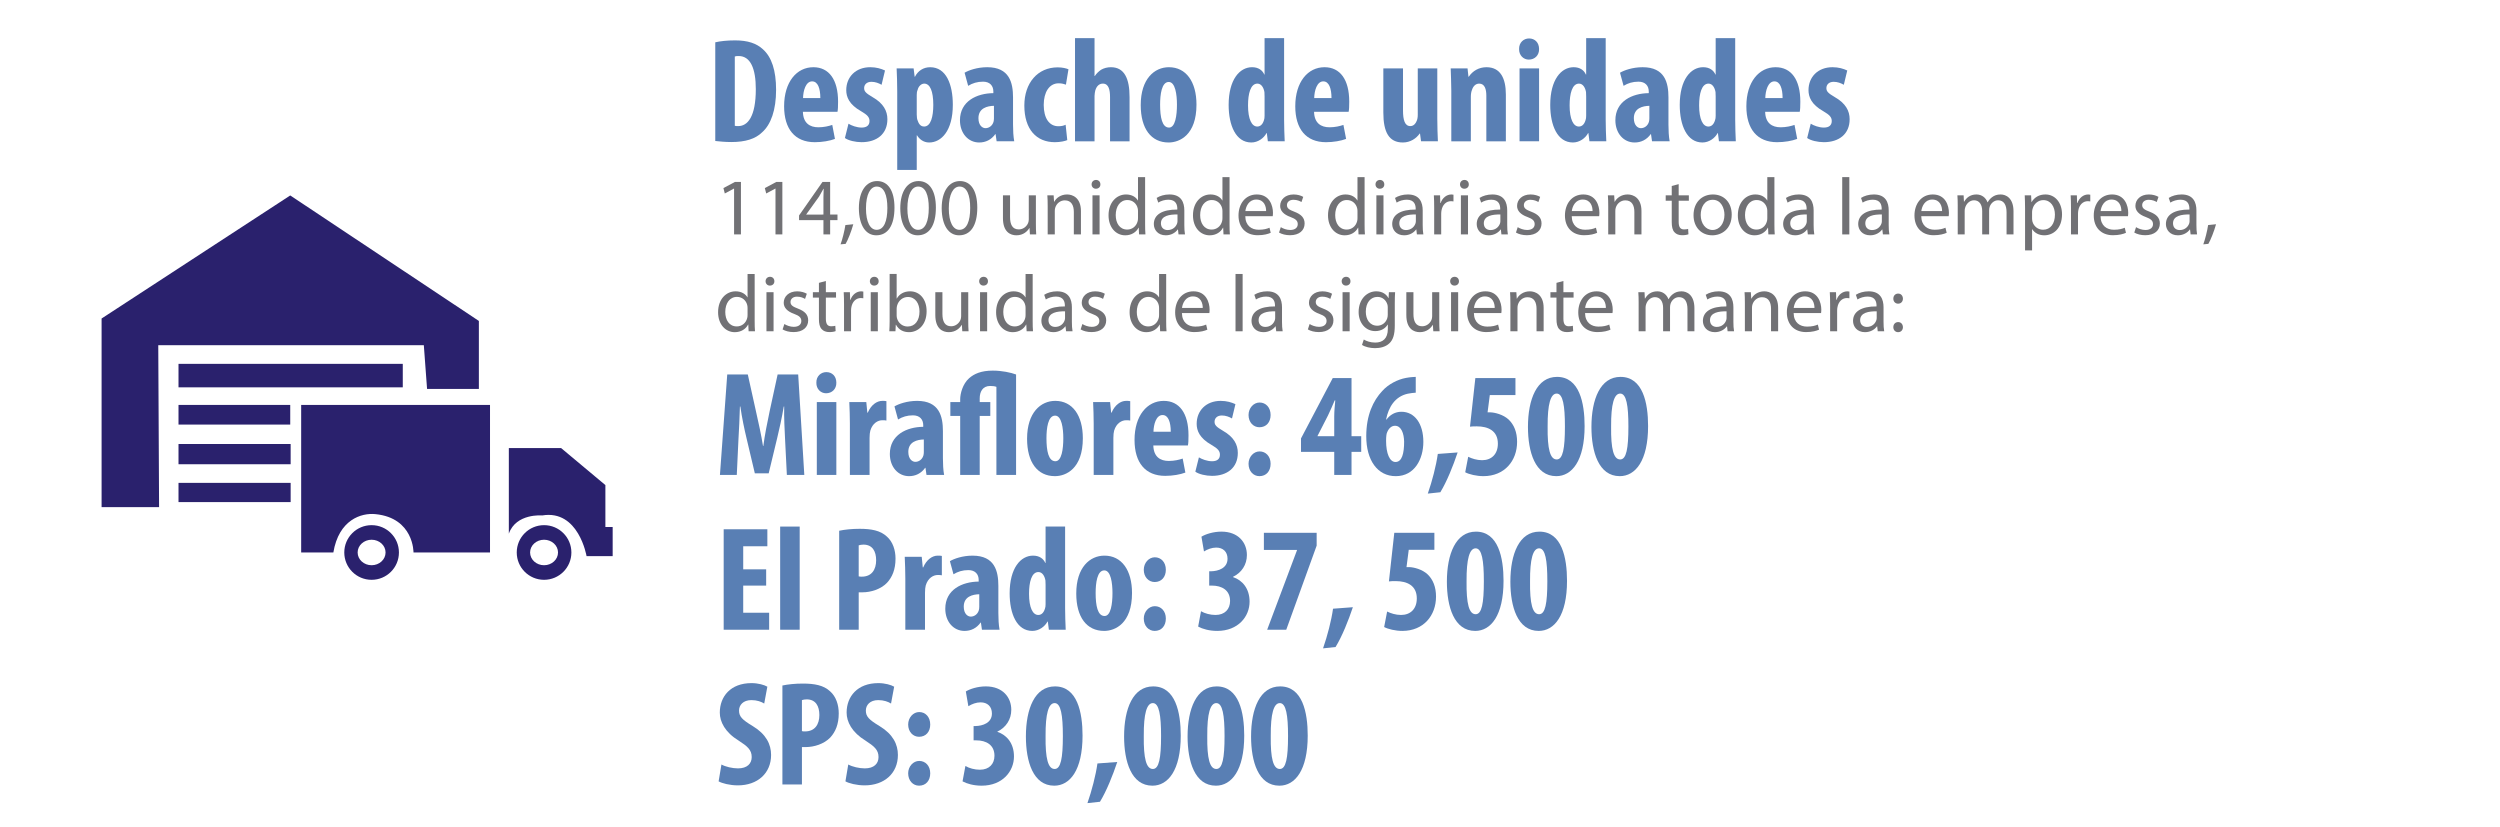 <?xml version="1.0" encoding="utf-8"?>
<!-- Generator: Adobe Illustrator 16.0.0, SVG Export Plug-In . SVG Version: 6.00 Build 0)  -->
<!DOCTYPE svg PUBLIC "-//W3C//DTD SVG 1.1//EN" "http://www.w3.org/Graphics/SVG/1.1/DTD/svg11.dtd">
<svg version="1.1" id="Capa_1" xmlns="http://www.w3.org/2000/svg" xmlns:xlink="http://www.w3.org/1999/xlink" x="0px" y="0px"
	 width="379px" height="125.333px" viewBox="11.166 7.5 379 125.333" style="enable-background:new 11.166 7.5 379 125.333;"
	 xml:space="preserve">
<g>
	<path style="fill:#2A216D;" d="M88.307,75.422h7.917l6.719,5.617v6.35h1.104v4.42h-3.958c0,0-1.196-7.088-6.72-6.168
		c0,0-3.958-0.367-5.063,2.762V75.422z"/>
	<path style="fill:#2A216D;" d="M67.501,87.113c-2.287,0-4.142,1.855-4.142,4.143c0,2.289,1.855,4.143,4.142,4.143
		c2.288,0,4.143-1.854,4.143-4.143C71.644,88.969,69.789,87.113,67.501,87.113z M67.501,93.189c-1.168,0-2.117-0.865-2.117-1.934
		c0-1.066,0.949-1.932,2.117-1.932c1.17,0,2.117,0.865,2.117,1.932C69.618,92.324,68.672,93.189,67.501,93.189z"/>
	<path style="fill:#2A216D;" d="M93.646,87.113c-2.287,0-4.142,1.855-4.142,4.143c0,2.289,1.855,4.143,4.142,4.143
		c2.287,0,4.143-1.854,4.143-4.143C97.788,88.969,95.932,87.113,93.646,87.113z M93.646,93.189c-1.169,0-2.118-0.865-2.118-1.934
		c0-1.066,0.949-1.932,2.118-1.932c1.169,0,2.116,0.865,2.116,1.932C95.762,92.324,94.815,93.189,93.646,93.189z"/>
	<path style="fill:#2A216D;" d="M56.823,91.256v-22.37h28.629v22.37H73.854c0,0,0.066-5.236-5.777-5.814
		c-2.14-0.215-5.546,0.846-6.375,5.814H56.823z"/>
	<polygon style="fill:#2A216D;" points="26.567,84.385 26.567,55.786 55.166,37.13 83.763,56.156 83.763,66.463 75.909,66.463 
		75.418,59.837 35.159,59.837 35.282,84.385 	"/>
	<rect x="38.228" y="62.66" style="fill:#2A216D;" width="33.999" height="3.56"/>
	<rect x="38.228" y="68.886" style="fill:#2A216D;" width="16.938" height="2.979"/>
	<rect x="38.228" y="74.811" style="fill:#2A216D;" width="17" height="3.068"/>
	<rect x="38.228" y="80.703" style="fill:#2A216D;" width="17" height="2.914"/>
</g>
<g>
	<path style="fill:#597FB4;" d="M130.186,74.171c-0.067-1.446-0.181-3.413-0.136-5.04h-0.067c-0.271,1.626-0.678,3.502-0.972,4.677
		l-1.311,5.446h-2.102l-1.266-5.355c-0.294-1.221-0.701-3.119-0.927-4.768h-0.068c-0.045,1.649-0.135,3.57-0.226,5.084l-0.248,5.288
		h-2.554l1.107-15.231h3.118l1.221,5.514c0.429,1.92,0.813,3.616,1.084,5.333h0.046c0.226-1.694,0.564-3.412,0.972-5.333
		l1.197-5.514h3.118l0.927,15.231h-2.644L130.186,74.171z"/>
	<path style="fill:#597FB4;" d="M137.956,65.516c0.022,0.949-0.655,1.604-1.56,1.604c-0.813,0-1.491-0.655-1.469-1.604
		c-0.022-0.994,0.7-1.604,1.514-1.604C137.301,63.911,137.956,64.521,137.956,65.516z M134.995,79.504V68.453h2.961v11.051H134.995z
		"/>
	<path style="fill:#597FB4;" d="M140.01,71.775c0-1.107-0.045-2.305-0.09-3.322h2.576l0.158,1.604h0.067
		c0.497-1.175,1.379-1.785,2.192-1.785c0.294,0,0.452,0,0.633,0.045v2.937c-0.181-0.045-0.385-0.045-0.633-0.045
		c-0.633,0-1.469,0.43-1.808,1.582c-0.068,0.249-0.113,0.633-0.113,1.107v5.604h-2.983V71.775z"/>
	<path style="fill:#597FB4;" d="M151.624,79.504l-0.158-1.085h-0.045c-0.61,0.858-1.469,1.266-2.44,1.266
		c-1.673,0-2.915-1.401-2.915-3.367c0-2.893,2.554-4.091,5.062-4.113v-0.248c0-0.859-0.52-1.492-1.56-1.492
		c-0.881,0-1.604,0.226-2.26,0.632l-0.542-1.988c0.61-0.362,1.898-0.836,3.435-0.836c3.367,0,3.91,2.35,3.91,4.587v4.113
		c0,0.881,0.045,1.785,0.181,2.531H151.624z M151.218,74.125c-0.994,0.022-2.351,0.339-2.351,1.876c0,1.107,0.61,1.514,1.063,1.514
		c0.475,0,1.017-0.293,1.22-0.949c0.046-0.158,0.068-0.339,0.068-0.52V74.125z"/>
	<path style="fill:#597FB4;" d="M156.73,79.504v-8.949h-1.492v-2.102h1.492v-0.429c0-0.813,0.361-2.305,1.355-3.187
		c0.746-0.655,1.808-1.152,3.594-1.152c1.378,0,2.734,0.294,3.524,0.587v15.231h-2.982V66.148c-0.227-0.09-0.52-0.136-0.949-0.136
		c-1.152,0-1.582,0.904-1.582,1.875v0.565h1.604v2.102h-1.604v8.949H156.73z"/>
	<path style="fill:#597FB4;" d="M175.324,73.944c0,4.61-2.554,5.74-4.227,5.74c-2.644,0-4.226-2.079-4.226-5.672
		c0-3.978,2.079-5.74,4.271-5.74C173.742,68.272,175.324,70.464,175.324,73.944z M169.81,73.944c0,1.898,0.294,3.48,1.356,3.48
		c0.949,0,1.197-1.854,1.197-3.48c0-1.514-0.248-3.435-1.242-3.435C170.036,70.51,169.81,72.431,169.81,73.944z"/>
	<path style="fill:#597FB4;" d="M176.971,71.775c0-1.107-0.045-2.305-0.09-3.322h2.576l0.158,1.604h0.067
		c0.497-1.175,1.379-1.785,2.192-1.785c0.294,0,0.452,0,0.633,0.045v2.937c-0.181-0.045-0.385-0.045-0.633-0.045
		c-0.633,0-1.469,0.43-1.808,1.582c-0.068,0.249-0.113,0.633-0.113,1.107v5.604h-2.983V71.775z"/>
	<path style="fill:#597FB4;" d="M186.009,75.029c0.045,1.718,1.039,2.351,2.35,2.351c0.837,0,1.582-0.182,2.102-0.362l0.407,2.124
		c-0.769,0.294-1.921,0.498-3.051,0.498c-3.006,0-4.655-1.989-4.655-5.446c0-3.706,1.921-5.921,4.43-5.921
		c2.372,0,3.751,1.876,3.751,5.22c0,0.791-0.022,1.221-0.091,1.537H186.009z M188.653,72.95c0-1.424-0.361-2.531-1.242-2.531
		c-0.973,0-1.356,1.423-1.379,2.531H188.653z"/>
	<path style="fill:#597FB4;" d="M192.921,76.837c0.43,0.271,1.243,0.588,1.988,0.588c0.769,0,1.198-0.339,1.198-0.994
		c0-0.565-0.316-0.927-1.288-1.492c-1.809-1.017-2.237-2.169-2.237-3.186c0-1.989,1.424-3.48,3.638-3.48
		c0.927,0,1.65,0.226,2.237,0.497l-0.52,2.169c-0.43-0.248-0.949-0.451-1.536-0.451c-0.746,0-1.107,0.451-1.107,0.949
		c0,0.497,0.248,0.768,1.288,1.378c1.627,0.927,2.237,2.079,2.237,3.345c0,2.26-1.628,3.48-3.91,3.48
		c-0.926,0-2.011-0.249-2.53-0.633L192.921,76.837z"/>
	<path style="fill:#597FB4;" d="M200.445,70.419c0-1.062,0.769-1.898,1.673-1.898c0.948,0,1.672,0.746,1.672,1.898
		c0,1.084-0.655,1.853-1.695,1.853C201.168,72.272,200.445,71.504,200.445,70.419z M200.445,77.809c0-1.039,0.769-1.875,1.673-1.875
		c0.948,0,1.672,0.745,1.672,1.875c0,1.107-0.655,1.876-1.695,1.876C201.168,79.685,200.445,78.916,200.445,77.809z"/>
	<path style="fill:#597FB4;" d="M213.436,79.504v-3.503h-5.039v-2.034l4.813-9.152h2.847v8.813h1.469v2.373h-1.469v3.503H213.436z
		 M213.436,73.628v-3.006c0-0.79,0.09-1.649,0.158-2.417h-0.091c-0.339,0.813-0.633,1.469-1.017,2.283l-1.582,3.096v0.045H213.436z"
		/>
	<path style="fill:#597FB4;" d="M225.794,67.03c-0.361,0.022-0.769,0.068-1.221,0.158c-1.943,0.429-2.915,2.056-3.276,3.909h0.067
		c0.521-0.7,1.288-1.174,2.26-1.174c1.989,0,3.322,1.785,3.322,4.565c0,2.576-1.311,5.197-4.181,5.197
		c-2.779,0-4.475-2.418-4.475-6.057c0-3.208,1.063-5.4,2.418-6.847c0.949-1.063,2.373-1.763,3.594-1.989
		c0.7-0.136,1.175-0.136,1.491-0.158V67.03z M224.031,74.464c-0.022-1.242-0.43-2.418-1.379-2.418c-0.475,0-0.926,0.316-1.197,0.995
		c-0.091,0.158-0.158,0.609-0.158,1.288c0,1.92,0.542,3.209,1.424,3.209C223.715,77.538,224.031,76.227,224.031,74.464z"/>
	<path style="fill:#597FB4;" d="M227.622,82.328c0.655-1.875,1.266-4.226,1.515-6.011l3.006-0.226
		c-0.679,2.033-1.628,4.406-2.622,6.033L227.622,82.328z"/>
	<path style="fill:#597FB4;" d="M240.908,67.391h-3.887l-0.339,2.622c0.136,0,0.294,0,0.452,0c0.633,0.022,1.921,0.316,2.757,1.107
		c0.813,0.79,1.266,1.897,1.266,3.367c0,2.869-1.898,5.197-5.107,5.197c-1.039,0-2.169-0.271-2.757-0.588l0.452-2.35
		c0.542,0.271,1.311,0.52,2.102,0.52c1.446,0,2.396-0.927,2.396-2.509c0-1.966-1.492-2.621-3.187-2.621c-0.407,0-0.746,0-1.04,0.045
		l0.813-7.367h6.079V67.391z"/>
	<path style="fill:#597FB4;" d="M251.392,72.092c0,5.265-1.921,7.593-4.294,7.593c-3.209,0-4.294-3.684-4.294-7.458
		c0-4.225,1.356-7.592,4.407-7.592C250.601,64.634,251.392,68.589,251.392,72.092z M245.787,72.159
		c-0.045,3.435,0.384,4.994,1.378,4.994c0.927,0,1.243-1.627,1.243-4.994c0-3.141-0.294-4.994-1.243-4.994
		C246.24,67.165,245.765,68.747,245.787,72.159z"/>
	<path style="fill:#597FB4;" d="M261.016,72.092c0,5.265-1.921,7.593-4.294,7.593c-3.209,0-4.294-3.684-4.294-7.458
		c0-4.225,1.356-7.592,4.407-7.592C260.225,64.634,261.016,68.589,261.016,72.092z M255.411,72.159
		c-0.045,3.435,0.384,4.994,1.378,4.994c0.927,0,1.243-1.627,1.243-4.994c0-3.141-0.294-4.994-1.243-4.994
		C255.864,67.165,255.389,68.747,255.411,72.159z"/>
	<path style="fill:#597FB4;" d="M127.316,96.276h-3.479v4.113h3.932v2.576h-6.893V87.734h6.621v2.576h-3.66v3.503h3.479V96.276z"/>
	<path style="fill:#597FB4;" d="M129.438,87.328h2.961v15.638h-2.961V87.328z"/>
	<path style="fill:#597FB4;" d="M138.384,87.961c0.836-0.181,1.966-0.294,3.096-0.294c1.763,0,3.142,0.248,4.136,1.175
		c0.904,0.791,1.311,2.057,1.311,3.345c0,1.649-0.497,2.802-1.288,3.661c-0.949,0.994-2.485,1.446-3.706,1.446
		c-0.203,0-0.406,0-0.587,0v5.672h-2.961V87.961z M141.345,94.876c0.135,0.045,0.293,0.045,0.475,0.045
		c1.491,0,2.169-1.063,2.169-2.486c0-1.333-0.542-2.372-1.921-2.372c-0.271,0-0.542,0.045-0.723,0.112V94.876z"/>
	<path style="fill:#597FB4;" d="M148.414,95.237c0-1.107-0.045-2.305-0.09-3.322h2.576l0.158,1.604h0.067
		c0.497-1.175,1.379-1.785,2.192-1.785c0.294,0,0.452,0,0.633,0.045v2.938c-0.181-0.046-0.385-0.046-0.633-0.046
		c-0.633,0-1.469,0.43-1.808,1.582c-0.068,0.249-0.113,0.633-0.113,1.107v5.604h-2.983V95.237z"/>
	<path style="fill:#597FB4;" d="M160.029,102.966l-0.158-1.085h-0.045c-0.61,0.859-1.469,1.266-2.44,1.266
		c-1.673,0-2.915-1.401-2.915-3.367c0-2.893,2.554-4.09,5.062-4.112v-0.249c0-0.858-0.52-1.491-1.56-1.491
		c-0.881,0-1.604,0.226-2.26,0.633l-0.542-1.989c0.61-0.361,1.898-0.836,3.435-0.836c3.367,0,3.91,2.351,3.91,4.588v4.112
		c0,0.882,0.045,1.785,0.181,2.531H160.029z M159.622,97.588c-0.994,0.022-2.351,0.339-2.351,1.875c0,1.107,0.61,1.515,1.063,1.515
		c0.475,0,1.017-0.294,1.22-0.949c0.046-0.158,0.068-0.339,0.068-0.521V97.588z"/>
	<path style="fill:#597FB4;" d="M172.636,87.328v12.361c0,1.062,0.046,2.26,0.091,3.276h-2.554l-0.158-1.243h-0.045
		c-0.407,0.769-1.288,1.424-2.306,1.424c-2.35,0-3.435-2.599-3.435-5.694c0-3.842,1.672-5.718,3.548-5.718
		c0.972,0,1.582,0.475,1.854,1.107h0.045v-5.514H172.636z M169.676,96.164c0-0.204,0-0.43-0.022-0.655
		c-0.113-0.679-0.475-1.288-1.063-1.288c-1.039,0-1.424,1.514-1.424,3.299c0,2.102,0.565,3.209,1.401,3.209
		c0.361,0,0.791-0.203,1.017-0.972c0.068-0.158,0.091-0.406,0.091-0.678V96.164z"/>
	<path style="fill:#597FB4;" d="M182.78,97.406c0,4.61-2.554,5.74-4.227,5.74c-2.644,0-4.226-2.079-4.226-5.672
		c0-3.978,2.079-5.74,4.271-5.74C181.198,91.734,182.78,93.927,182.78,97.406z M177.265,97.406c0,1.898,0.294,3.48,1.356,3.48
		c0.949,0,1.197-1.853,1.197-3.48c0-1.514-0.248-3.435-1.242-3.435C177.491,93.972,177.265,95.893,177.265,97.406z"/>
	<path style="fill:#597FB4;" d="M184.563,93.881c0-1.062,0.769-1.897,1.673-1.897c0.948,0,1.672,0.745,1.672,1.897
		c0,1.085-0.655,1.854-1.695,1.854C185.286,95.734,184.563,94.966,184.563,93.881z M184.563,101.271
		c0-1.039,0.769-1.875,1.673-1.875c0.948,0,1.672,0.745,1.672,1.875c0,1.107-0.655,1.876-1.695,1.876
		C185.286,103.146,184.563,102.378,184.563,101.271z"/>
	<path style="fill:#597FB4;" d="M193.238,100.164c0.588,0.339,1.401,0.564,2.192,0.564c1.424,0,2.214-0.881,2.214-2.124
		c0-1.627-1.242-2.328-2.757-2.328h-0.406v-2.169h0.294c1.084-0.022,2.485-0.475,2.485-1.898c0-1.063-0.678-1.694-1.718-1.694
		c-0.655,0-1.311,0.248-1.853,0.587l-0.385-2.237c0.61-0.384,1.809-0.769,3.028-0.769c2.576,0,3.864,1.673,3.864,3.549
		c0,1.469-0.813,2.688-2.102,3.299v0.045c1.424,0.475,2.509,1.74,2.509,3.729c0,2.236-1.718,4.429-4.904,4.429
		c-1.197,0-2.237-0.294-2.893-0.655L193.238,100.164z"/>
	<path style="fill:#597FB4;" d="M210.771,88.277v1.943l-4.609,12.745h-2.893l4.52-12.045v-0.045h-5.018v-2.599H210.771z"/>
	<path style="fill:#597FB4;" d="M211.74,105.791c0.655-1.876,1.266-4.227,1.515-6.012l3.006-0.226
		c-0.679,2.033-1.628,4.406-2.622,6.033L211.74,105.791z"/>
	<path style="fill:#597FB4;" d="M228.618,90.854h-3.887l-0.339,2.621c0.136,0,0.294,0,0.452,0c0.633,0.022,1.921,0.316,2.757,1.107
		c0.813,0.791,1.266,1.898,1.266,3.367c0,2.87-1.898,5.197-5.107,5.197c-1.039,0-2.169-0.271-2.757-0.588l0.452-2.35
		c0.542,0.271,1.311,0.52,2.102,0.52c1.446,0,2.396-0.927,2.396-2.509c0-1.966-1.492-2.621-3.187-2.621c-0.407,0-0.746,0-1.04,0.045
		l0.814-7.366h6.078V90.854z"/>
	<path style="fill:#597FB4;" d="M239.102,95.554c0,5.266-1.921,7.593-4.294,7.593c-3.209,0-4.294-3.684-4.294-7.457
		c0-4.227,1.356-7.594,4.407-7.594C238.311,88.096,239.102,92.051,239.102,95.554z M233.497,95.621
		c-0.045,3.436,0.384,4.994,1.378,4.994c0.927,0,1.243-1.627,1.243-4.994c0-3.141-0.294-4.994-1.243-4.994
		C233.949,90.627,233.475,92.209,233.497,95.621z"/>
	<path style="fill:#597FB4;" d="M248.726,95.554c0,5.266-1.921,7.593-4.294,7.593c-3.209,0-4.294-3.684-4.294-7.457
		c0-4.227,1.356-7.594,4.407-7.594C247.935,88.096,248.726,92.051,248.726,95.554z M243.121,95.621
		c-0.045,3.436,0.384,4.994,1.378,4.994c0.927,0,1.243-1.627,1.243-4.994c0-3.141-0.294-4.994-1.243-4.994
		C243.573,90.627,243.099,92.209,243.121,95.621z"/>
	<path style="fill:#597FB4;" d="M120.536,123.399c0.61,0.339,1.649,0.588,2.509,0.588c1.4,0,2.079-0.724,2.079-1.718
		c0-1.107-0.679-1.649-1.967-2.485c-2.079-1.266-2.869-2.87-2.869-4.249c0-2.44,1.627-4.475,4.813-4.475
		c0.995,0,1.944,0.271,2.396,0.543l-0.475,2.554c-0.429-0.271-1.084-0.521-1.943-0.521c-1.266,0-1.875,0.769-1.875,1.582
		c0,0.904,0.451,1.379,2.102,2.373c2.011,1.221,2.757,2.757,2.757,4.361c0,2.779-2.057,4.61-5.039,4.61
		c-1.221,0-2.419-0.316-2.916-0.61L120.536,123.399z"/>
	<path style="fill:#597FB4;" d="M129.777,111.423c0.836-0.182,1.966-0.294,3.096-0.294c1.763,0,3.142,0.248,4.136,1.175
		c0.904,0.791,1.311,2.057,1.311,3.345c0,1.649-0.497,2.802-1.288,3.661c-0.949,0.994-2.485,1.446-3.706,1.446
		c-0.203,0-0.406,0-0.587,0v5.672h-2.961V111.423z M132.738,118.338c0.135,0.045,0.293,0.045,0.475,0.045
		c1.491,0,2.169-1.063,2.169-2.486c0-1.333-0.542-2.372-1.921-2.372c-0.271,0-0.542,0.045-0.723,0.112V118.338z"/>
	<path style="fill:#597FB4;" d="M139.762,123.399c0.61,0.339,1.649,0.588,2.509,0.588c1.4,0,2.079-0.724,2.079-1.718
		c0-1.107-0.679-1.649-1.967-2.485c-2.079-1.266-2.87-2.87-2.87-4.249c0-2.44,1.628-4.475,4.813-4.475
		c0.995,0,1.944,0.271,2.396,0.543l-0.475,2.554c-0.429-0.271-1.084-0.521-1.943-0.521c-1.266,0-1.875,0.769-1.875,1.582
		c0,0.904,0.451,1.379,2.102,2.373c2.011,1.221,2.757,2.757,2.757,4.361c0,2.779-2.057,4.61-5.039,4.61
		c-1.221,0-2.419-0.316-2.916-0.61L139.762,123.399z"/>
	<path style="fill:#597FB4;" d="M148.844,117.343c0-1.062,0.769-1.897,1.673-1.897c0.948,0,1.672,0.745,1.672,1.897
		c0,1.085-0.655,1.854-1.695,1.854C149.568,119.196,148.844,118.428,148.844,117.343z M148.844,124.732
		c0-1.039,0.769-1.875,1.673-1.875c0.948,0,1.672,0.745,1.672,1.875c0,1.107-0.655,1.876-1.695,1.876
		C149.568,126.608,148.844,125.84,148.844,124.732z"/>
	<path style="fill:#597FB4;" d="M157.52,123.626c0.588,0.339,1.401,0.564,2.192,0.564c1.424,0,2.214-0.881,2.214-2.124
		c0-1.627-1.242-2.328-2.757-2.328h-0.406v-2.169h0.294c1.084-0.022,2.485-0.475,2.485-1.898c0-1.063-0.678-1.694-1.718-1.694
		c-0.655,0-1.311,0.248-1.853,0.587l-0.385-2.237c0.61-0.384,1.809-0.769,3.028-0.769c2.576,0,3.864,1.673,3.864,3.549
		c0,1.469-0.813,2.688-2.102,3.299v0.045c1.424,0.475,2.509,1.74,2.509,3.729c0,2.236-1.718,4.429-4.904,4.429
		c-1.197,0-2.237-0.294-2.893-0.655L157.52,123.626z"/>
	<path style="fill:#597FB4;" d="M175.28,119.016c0,5.266-1.921,7.593-4.294,7.593c-3.209,0-4.294-3.684-4.294-7.457
		c0-4.227,1.356-7.594,4.407-7.594C174.489,111.558,175.28,115.513,175.28,119.016z M169.675,119.083
		c-0.045,3.436,0.384,4.994,1.378,4.994c0.927,0,1.243-1.627,1.243-4.994c0-3.141-0.294-4.994-1.243-4.994
		C170.127,114.089,169.653,115.671,169.675,119.083z"/>
	<path style="fill:#597FB4;" d="M176.022,129.253c0.655-1.876,1.266-4.227,1.515-6.012l3.006-0.226
		c-0.679,2.033-1.628,4.406-2.622,6.033L176.022,129.253z"/>
	<path style="fill:#597FB4;" d="M190.167,119.016c0,5.266-1.921,7.593-4.294,7.593c-3.209,0-4.294-3.684-4.294-7.457
		c0-4.227,1.356-7.594,4.407-7.594C189.376,111.558,190.167,115.513,190.167,119.016z M184.563,119.083
		c-0.045,3.436,0.384,4.994,1.378,4.994c0.927,0,1.243-1.627,1.243-4.994c0-3.141-0.294-4.994-1.243-4.994
		C185.015,114.089,184.54,115.671,184.563,119.083z"/>
	<path style="fill:#597FB4;" d="M199.791,119.016c0,5.266-1.921,7.593-4.294,7.593c-3.209,0-4.294-3.684-4.294-7.457
		c0-4.227,1.356-7.594,4.407-7.594C199,111.558,199.791,115.513,199.791,119.016z M194.187,119.083
		c-0.045,3.436,0.384,4.994,1.378,4.994c0.927,0,1.243-1.627,1.243-4.994c0-3.141-0.294-4.994-1.243-4.994
		C194.639,114.089,194.164,115.671,194.187,119.083z"/>
	<path style="fill:#597FB4;" d="M209.416,119.016c0,5.266-1.921,7.593-4.294,7.593c-3.209,0-4.294-3.684-4.294-7.457
		c0-4.227,1.356-7.594,4.407-7.594C208.625,111.558,209.416,115.513,209.416,119.016z M203.812,119.083
		c-0.045,3.436,0.384,4.994,1.378,4.994c0.927,0,1.243-1.627,1.243-4.994c0-3.141-0.294-4.994-1.243-4.994
		C204.264,114.089,203.789,115.671,203.812,119.083z"/>
</g>
<g>
	<path style="fill:#597FB4;" d="M119.6,13.915c0.746-0.181,1.831-0.293,3.006-0.293c1.921,0,3.254,0.452,4.226,1.355
		c1.311,1.175,1.989,3.187,1.989,6.147c0,3.073-0.791,5.265-2.124,6.44c-1.017,0.995-2.531,1.469-4.655,1.469
		c-0.927,0-1.853-0.09-2.441-0.158V13.915z M122.56,26.57c0.136,0.045,0.362,0.045,0.52,0.045c1.423,0,2.667-1.401,2.667-5.604
		c0-3.119-0.813-5.017-2.599-5.017c-0.203,0-0.407,0-0.587,0.068V26.57z"/>
	<path style="fill:#597FB4;" d="M132.885,24.446c0.045,1.718,1.04,2.351,2.35,2.351c0.836,0,1.582-0.181,2.102-0.362l0.407,2.125
		c-0.769,0.293-1.921,0.497-3.051,0.497c-3.005,0-4.655-1.989-4.655-5.446c0-3.706,1.921-5.921,4.429-5.921
		c2.373,0,3.751,1.876,3.751,5.22c0,0.791-0.022,1.22-0.09,1.537H132.885z M135.529,22.367c0-1.423-0.361-2.531-1.243-2.531
		c-0.972,0-1.356,1.424-1.378,2.531H135.529z"/>
	<path style="fill:#597FB4;" d="M139.797,26.254c0.429,0.271,1.243,0.587,1.989,0.587c0.768,0,1.197-0.339,1.197-0.994
		c0-0.565-0.316-0.927-1.288-1.492c-1.808-1.017-2.237-2.169-2.237-3.186c0-1.989,1.423-3.48,3.638-3.48
		c0.926,0,1.649,0.226,2.237,0.497l-0.52,2.169c-0.429-0.249-0.949-0.452-1.537-0.452c-0.746,0-1.107,0.452-1.107,0.949
		c0,0.497,0.249,0.768,1.288,1.378c1.627,0.926,2.237,2.079,2.237,3.344c0,2.26-1.627,3.48-3.909,3.48
		c-0.927,0-2.011-0.249-2.531-0.633L139.797,26.254z"/>
	<path style="fill:#597FB4;" d="M147.185,21.373c0-1.333-0.045-2.463-0.09-3.503h2.576l0.158,1.266h0.045
		c0.452-0.904,1.288-1.446,2.305-1.446c2.44,0,3.435,2.622,3.435,5.695c0,3.932-1.74,5.717-3.593,5.717
		c-0.904,0-1.514-0.565-1.831-1.084h-0.045v5.243h-2.96V21.373z M150.145,24.875c0,0.384,0.045,0.723,0.158,0.949
		c0.226,0.678,0.61,0.859,0.949,0.859c1.04,0,1.401-1.537,1.401-3.277c0-2.102-0.497-3.231-1.378-3.231
		c-0.452,0-0.881,0.429-0.995,0.949c-0.113,0.226-0.136,0.52-0.136,0.791V24.875z"/>
	<path style="fill:#597FB4;" d="M162.255,28.92l-0.158-1.085h-0.045c-0.61,0.859-1.469,1.266-2.44,1.266
		c-1.672,0-2.916-1.401-2.916-3.367c0-2.893,2.554-4.09,5.062-4.113v-0.249c0-0.859-0.52-1.491-1.559-1.491
		c-0.881,0-1.604,0.226-2.26,0.632l-0.542-1.988c0.61-0.362,1.898-0.836,3.435-0.836c3.367,0,3.909,2.35,3.909,4.587v4.113
		c0,0.881,0.045,1.786,0.181,2.531H162.255z M161.848,23.542c-0.994,0.022-2.35,0.339-2.35,1.875c0,1.107,0.61,1.514,1.062,1.514
		c0.475,0,1.017-0.293,1.221-0.949c0.045-0.158,0.067-0.339,0.067-0.52V23.542z"/>
	<path style="fill:#597FB4;" d="M172.964,28.74c-0.294,0.135-1.04,0.316-1.875,0.316c-2.802,0-4.633-1.943-4.633-5.56
		c0-3.412,2.011-5.785,5.062-5.785c0.701,0,1.333,0.158,1.627,0.294l-0.384,2.328c-0.249-0.09-0.61-0.203-1.107-0.203
		c-1.424,0-2.26,1.355-2.26,3.276c0,2.011,0.836,3.232,2.214,3.232c0.43,0,0.791-0.068,1.107-0.226L172.964,28.74z"/>
	<path style="fill:#597FB4;" d="M174.137,13.282h2.96v5.74h0.045c0.249-0.384,0.588-0.701,0.949-0.949
		c0.43-0.249,0.949-0.384,1.492-0.384c2.034,0,2.825,1.718,2.825,4.52v6.712h-2.96v-6.712c0-1.084-0.204-2.034-1.084-2.034
		c-0.498,0-0.927,0.294-1.153,1.04c-0.045,0.181-0.113,0.587-0.113,0.836v6.87h-2.96V13.282z"/>
	<path style="fill:#597FB4;" d="M192.552,23.361c0,4.61-2.553,5.74-4.226,5.74c-2.644,0-4.226-2.079-4.226-5.672
		c0-3.978,2.079-5.74,4.271-5.74C190.97,17.689,192.552,19.881,192.552,23.361z M187.038,23.361c0,1.898,0.293,3.48,1.356,3.48
		c0.949,0,1.198-1.853,1.198-3.48c0-1.514-0.249-3.435-1.243-3.435C187.264,19.926,187.038,21.847,187.038,23.361z"/>
	<path style="fill:#597FB4;" d="M205.836,13.282v12.361c0,1.062,0.045,2.26,0.09,3.277h-2.553l-0.158-1.243h-0.046
		c-0.406,0.768-1.287,1.423-2.305,1.423c-2.35,0-3.435-2.599-3.435-5.695c0-3.841,1.672-5.717,3.548-5.717
		c0.972,0,1.583,0.475,1.853,1.107h0.045v-5.514H205.836z M202.875,22.118c0-0.203,0-0.429-0.022-0.655
		c-0.112-0.678-0.475-1.288-1.062-1.288c-1.04,0-1.424,1.514-1.424,3.299c0,2.102,0.565,3.209,1.401,3.209
		c0.361,0,0.791-0.203,1.017-0.972c0.067-0.158,0.09-0.407,0.09-0.678V22.118z"/>
	<path style="fill:#597FB4;" d="M210.376,24.446c0.045,1.718,1.039,2.351,2.35,2.351c0.837,0,1.582-0.181,2.102-0.362l0.407,2.125
		c-0.769,0.293-1.921,0.497-3.051,0.497c-3.006,0-4.655-1.989-4.655-5.446c0-3.706,1.921-5.921,4.43-5.921
		c2.372,0,3.751,1.876,3.751,5.22c0,0.791-0.022,1.22-0.091,1.537H210.376z M213.02,22.367c0-1.423-0.361-2.531-1.242-2.531
		c-0.973,0-1.356,1.424-1.379,2.531H213.02z"/>
	<path style="fill:#597FB4;" d="M229.061,25.553c0,1.175,0.045,2.328,0.09,3.367h-2.554l-0.158-1.175h-0.045
		c-0.52,0.746-1.424,1.356-2.554,1.356c-2.102,0-2.96-1.559-2.96-4.542V17.87h2.982v6.373c0,1.446,0.271,2.373,1.107,2.373
		c0.497,0,0.813-0.384,0.949-0.746c0.113-0.226,0.181-0.565,0.181-0.949V17.87h2.961V25.553z"/>
	<path style="fill:#597FB4;" d="M231.182,21.192c0-1.22-0.067-2.283-0.09-3.322h2.554l0.136,1.266h0.045
		c0.588-0.881,1.536-1.446,2.689-1.446c2.102,0,2.938,1.672,2.938,4.136v7.096h-2.96v-6.915c0-0.949-0.227-1.831-1.085-1.831
		c-0.497,0-0.904,0.339-1.107,0.995c-0.091,0.226-0.158,0.587-0.158,1.017v6.734h-2.961V21.192z"/>
	<path style="fill:#597FB4;" d="M244.49,14.932c0.022,0.949-0.655,1.604-1.56,1.604c-0.813,0-1.491-0.655-1.469-1.604
		c-0.022-0.994,0.7-1.604,1.514-1.604C243.834,13.328,244.49,13.938,244.49,14.932z M241.529,28.92V17.87h2.961V28.92H241.529z"/>
	<path style="fill:#597FB4;" d="M254.589,13.282v12.361c0,1.062,0.046,2.26,0.091,3.277h-2.554l-0.158-1.243h-0.045
		c-0.407,0.768-1.288,1.423-2.306,1.423c-2.35,0-3.435-2.599-3.435-5.695c0-3.841,1.672-5.717,3.548-5.717
		c0.972,0,1.582,0.475,1.854,1.107h0.045v-5.514H254.589z M251.629,22.118c0-0.203,0-0.429-0.022-0.655
		c-0.113-0.678-0.475-1.288-1.063-1.288c-1.039,0-1.424,1.514-1.424,3.299c0,2.102,0.565,3.209,1.401,3.209
		c0.361,0,0.791-0.203,1.017-0.972c0.068-0.158,0.091-0.407,0.091-0.678V22.118z"/>
	<path style="fill:#597FB4;" d="M261.615,28.92l-0.158-1.085h-0.045c-0.61,0.859-1.469,1.266-2.44,1.266
		c-1.673,0-2.915-1.401-2.915-3.367c0-2.893,2.554-4.09,5.062-4.113v-0.249c0-0.859-0.52-1.491-1.56-1.491
		c-0.881,0-1.604,0.226-2.26,0.632l-0.542-1.988c0.61-0.362,1.898-0.836,3.435-0.836c3.367,0,3.91,2.35,3.91,4.587v4.113
		c0,0.881,0.045,1.786,0.181,2.531H261.615z M261.208,23.542c-0.994,0.022-2.351,0.339-2.351,1.875c0,1.107,0.61,1.514,1.063,1.514
		c0.475,0,1.017-0.293,1.22-0.949c0.046-0.158,0.068-0.339,0.068-0.52V23.542z"/>
	<path style="fill:#597FB4;" d="M274.222,13.282v12.361c0,1.062,0.046,2.26,0.091,3.277h-2.554l-0.158-1.243h-0.045
		c-0.407,0.768-1.288,1.423-2.306,1.423c-2.35,0-3.435-2.599-3.435-5.695c0-3.841,1.672-5.717,3.548-5.717
		c0.972,0,1.582,0.475,1.854,1.107h0.045v-5.514H274.222z M271.262,22.118c0-0.203,0-0.429-0.022-0.655
		c-0.113-0.678-0.475-1.288-1.063-1.288c-1.039,0-1.424,1.514-1.424,3.299c0,2.102,0.565,3.209,1.401,3.209
		c0.361,0,0.791-0.203,1.017-0.972c0.068-0.158,0.091-0.407,0.091-0.678V22.118z"/>
	<path style="fill:#597FB4;" d="M278.762,24.446c0.045,1.718,1.039,2.351,2.35,2.351c0.837,0,1.582-0.181,2.103-0.362l0.406,2.125
		c-0.769,0.293-1.921,0.497-3.051,0.497c-3.006,0-4.655-1.989-4.655-5.446c0-3.706,1.921-5.921,4.43-5.921
		c2.372,0,3.751,1.876,3.751,5.22c0,0.791-0.022,1.22-0.091,1.537H278.762z M281.406,22.367c0-1.423-0.361-2.531-1.242-2.531
		c-0.973,0-1.356,1.424-1.379,2.531H281.406z"/>
	<path style="fill:#597FB4;" d="M285.674,26.254c0.43,0.271,1.243,0.587,1.988,0.587c0.769,0,1.198-0.339,1.198-0.994
		c0-0.565-0.316-0.927-1.288-1.492c-1.809-1.017-2.237-2.169-2.237-3.186c0-1.989,1.424-3.48,3.638-3.48
		c0.927,0,1.65,0.226,2.237,0.497l-0.52,2.169c-0.43-0.249-0.949-0.452-1.536-0.452c-0.746,0-1.107,0.452-1.107,0.949
		c0,0.497,0.248,0.768,1.288,1.378c1.627,0.926,2.237,2.079,2.237,3.344c0,2.26-1.628,3.48-3.91,3.48
		c-0.926,0-2.011-0.249-2.53-0.633L285.674,26.254z"/>
</g>
<g>
	<g>
		<path style="fill:#717175;" d="M122.452,36.087h-0.024l-1.383,0.746l-0.208-0.82l1.738-0.93h0.918v7.955h-1.041V36.087z"/>
		<path style="fill:#717175;" d="M128.73,36.087h-0.024l-1.383,0.746l-0.208-0.82l1.738-0.93h0.918v7.955h-1.041V36.087z"/>
		<path style="fill:#717175;" d="M135.999,43.038v-2.166h-3.695v-0.71l3.549-5.079h1.163v4.944h1.113v0.844h-1.113v2.166H135.999z
			 M135.999,40.028v-2.656c0-0.416,0.013-0.832,0.037-1.248h-0.037c-0.244,0.465-0.44,0.808-0.66,1.175l-1.946,2.705v0.024H135.999z
			"/>
		<path style="fill:#717175;" d="M138.594,44.543c0.269-0.722,0.6-2.032,0.733-2.925l1.199-0.123
			c-0.281,1.04-0.819,2.398-1.162,2.974L138.594,44.543z"/>
		<path style="fill:#717175;" d="M146.768,38.975c0,2.705-1.003,4.198-2.766,4.198c-1.554,0-2.606-1.457-2.631-4.087
			c0-2.668,1.15-4.136,2.766-4.136C145.814,34.949,146.768,36.442,146.768,38.975z M142.448,39.098c0,2.068,0.636,3.243,1.615,3.243
			c1.102,0,1.628-1.285,1.628-3.316c0-1.958-0.502-3.243-1.615-3.243C143.134,35.781,142.448,36.932,142.448,39.098z"/>
		<path style="fill:#717175;" d="M153.045,38.975c0,2.705-1.003,4.198-2.766,4.198c-1.554,0-2.606-1.457-2.631-4.087
			c0-2.668,1.15-4.136,2.766-4.136C152.091,34.949,153.045,36.442,153.045,38.975z M148.726,39.098c0,2.068,0.636,3.243,1.615,3.243
			c1.102,0,1.628-1.285,1.628-3.316c0-1.958-0.502-3.243-1.615-3.243C149.411,35.781,148.726,36.932,148.726,39.098z"/>
		<path style="fill:#717175;" d="M159.323,38.975c0,2.705-1.003,4.198-2.766,4.198c-1.554,0-2.606-1.457-2.631-4.087
			c0-2.668,1.15-4.136,2.766-4.136C158.369,34.949,159.323,36.442,159.323,38.975z M155.004,39.098c0,2.068,0.637,3.243,1.615,3.243
			c1.102,0,1.628-1.285,1.628-3.316c0-1.958-0.502-3.243-1.615-3.243C155.69,35.781,155.004,36.932,155.004,39.098z"/>
		<path style="fill:#717175;" d="M168.207,41.423c0,0.612,0.012,1.15,0.049,1.615h-0.954l-0.062-0.967h-0.024
			c-0.281,0.477-0.905,1.102-1.958,1.102c-0.93,0-2.044-0.514-2.044-2.595v-3.463h1.077v3.28c0,1.125,0.343,1.884,1.321,1.884
			c0.723,0,1.224-0.501,1.42-0.979c0.062-0.159,0.098-0.355,0.098-0.551v-3.634h1.077V41.423z"/>
		<path style="fill:#717175;" d="M169.994,38.718c0-0.612-0.013-1.114-0.049-1.603h0.954l0.062,0.979h0.024
			c0.294-0.563,0.979-1.114,1.958-1.114c0.819,0,2.093,0.49,2.093,2.521v3.537h-1.077v-3.414c0-0.955-0.355-1.75-1.371-1.75
			c-0.709,0-1.26,0.501-1.443,1.101c-0.049,0.135-0.073,0.318-0.073,0.502v3.561h-1.077V38.718z"/>
		<path style="fill:#717175;" d="M177.986,35.451c0.012,0.367-0.257,0.661-0.686,0.661c-0.379,0-0.648-0.294-0.648-0.661
			c0-0.379,0.281-0.673,0.673-0.673C177.729,34.778,177.986,35.071,177.986,35.451z M176.786,43.038v-5.923h1.077v5.923H176.786z"/>
		<path style="fill:#717175;" d="M184.765,34.35v7.159c0,0.526,0.012,1.126,0.049,1.53h-0.967l-0.049-1.028h-0.024
			c-0.331,0.661-1.053,1.163-2.02,1.163c-1.432,0-2.533-1.211-2.533-3.011c-0.012-1.97,1.212-3.182,2.655-3.182
			c0.906,0,1.518,0.428,1.787,0.906h0.024V34.35H184.765z M183.688,39.526c0-0.135-0.012-0.318-0.049-0.453
			c-0.159-0.686-0.746-1.249-1.555-1.249c-1.113,0-1.774,0.979-1.774,2.289c0,1.199,0.588,2.19,1.75,2.19
			c0.723,0,1.383-0.477,1.579-1.285c0.037-0.147,0.049-0.294,0.049-0.465V39.526z"/>
		<path style="fill:#717175;" d="M189.831,43.038l-0.086-0.747h-0.036c-0.33,0.465-0.967,0.881-1.812,0.881
			c-1.199,0-1.811-0.845-1.811-1.701c0-1.432,1.272-2.215,3.561-2.203v-0.123c0-0.489-0.135-1.371-1.346-1.371
			c-0.551,0-1.126,0.171-1.542,0.44l-0.245-0.709c0.489-0.318,1.199-0.526,1.946-0.526c1.811,0,2.251,1.236,2.251,2.423v2.215
			c0,0.514,0.024,1.016,0.099,1.419H189.831z M189.672,40.016c-1.175-0.025-2.509,0.183-2.509,1.333
			c0,0.698,0.466,1.028,1.016,1.028c0.771,0,1.261-0.49,1.433-0.991c0.036-0.11,0.061-0.233,0.061-0.343V40.016z"/>
		<path style="fill:#717175;" d="M197.566,34.35v7.159c0,0.526,0.012,1.126,0.049,1.53h-0.967l-0.049-1.028h-0.024
			c-0.331,0.661-1.053,1.163-2.02,1.163c-1.432,0-2.533-1.211-2.533-3.011c-0.012-1.97,1.212-3.182,2.655-3.182
			c0.906,0,1.518,0.428,1.787,0.906h0.024V34.35H197.566z M196.489,39.526c0-0.135-0.012-0.318-0.049-0.453
			c-0.159-0.686-0.746-1.249-1.555-1.249c-1.113,0-1.774,0.979-1.774,2.289c0,1.199,0.588,2.19,1.75,2.19
			c0.723,0,1.383-0.477,1.579-1.285c0.037-0.147,0.049-0.294,0.049-0.465V39.526z"/>
		<path style="fill:#717175;" d="M199.951,40.272c0.024,1.456,0.954,2.056,2.031,2.056c0.771,0,1.236-0.134,1.64-0.306l0.184,0.771
			c-0.379,0.171-1.027,0.367-1.97,0.367c-1.824,0-2.913-1.199-2.913-2.986c0-1.787,1.053-3.194,2.778-3.194
			c1.934,0,2.447,1.701,2.447,2.79c0,0.22-0.024,0.392-0.037,0.502H199.951z M203.109,39.501c0.012-0.686-0.281-1.75-1.493-1.75
			c-1.089,0-1.566,1.003-1.652,1.75H203.109z"/>
		<path style="fill:#717175;" d="M205.335,41.937c0.318,0.208,0.882,0.429,1.42,0.429c0.783,0,1.15-0.392,1.15-0.881
			c0-0.514-0.306-0.795-1.102-1.089c-1.064-0.379-1.566-0.967-1.566-1.677c0-0.955,0.771-1.738,2.044-1.738
			c0.6,0,1.126,0.171,1.456,0.367l-0.27,0.783c-0.232-0.147-0.66-0.343-1.211-0.343c-0.637,0-0.991,0.367-0.991,0.808
			c0,0.49,0.354,0.71,1.126,1.003c1.027,0.392,1.554,0.906,1.554,1.787c0,1.04-0.808,1.774-2.215,1.774
			c-0.648,0-1.248-0.159-1.664-0.404L205.335,41.937z"/>
		<path style="fill:#717175;" d="M218.038,34.35v7.159c0,0.526,0.012,1.126,0.049,1.53h-0.967l-0.049-1.028h-0.024
			c-0.331,0.661-1.053,1.163-2.02,1.163c-1.432,0-2.533-1.211-2.533-3.011c-0.012-1.97,1.212-3.182,2.655-3.182
			c0.906,0,1.518,0.428,1.787,0.906h0.024V34.35H218.038z M216.961,39.526c0-0.135-0.012-0.318-0.049-0.453
			c-0.159-0.686-0.746-1.249-1.555-1.249c-1.113,0-1.774,0.979-1.774,2.289c0,1.199,0.588,2.19,1.75,2.19
			c0.723,0,1.383-0.477,1.579-1.285c0.037-0.147,0.049-0.294,0.049-0.465V39.526z"/>
		<path style="fill:#717175;" d="M221.025,35.451c0.012,0.367-0.257,0.661-0.686,0.661c-0.379,0-0.648-0.294-0.648-0.661
			c0-0.379,0.281-0.673,0.673-0.673C220.768,34.778,221.025,35.071,221.025,35.451z M219.825,43.038v-5.923h1.077v5.923H219.825z"/>
		<path style="fill:#717175;" d="M225.968,43.038l-0.086-0.747h-0.036c-0.33,0.465-0.967,0.881-1.812,0.881
			c-1.199,0-1.811-0.845-1.811-1.701c0-1.432,1.272-2.215,3.561-2.203v-0.123c0-0.489-0.135-1.371-1.346-1.371
			c-0.551,0-1.126,0.171-1.542,0.44l-0.245-0.709c0.489-0.318,1.199-0.526,1.946-0.526c1.811,0,2.251,1.236,2.251,2.423v2.215
			c0,0.514,0.024,1.016,0.099,1.419H225.968z M225.809,40.016c-1.175-0.025-2.509,0.183-2.509,1.333
			c0,0.698,0.466,1.028,1.016,1.028c0.771,0,1.261-0.49,1.433-0.991c0.036-0.11,0.061-0.233,0.061-0.343V40.016z"/>
		<path style="fill:#717175;" d="M228.587,38.963c0-0.697-0.013-1.297-0.049-1.848h0.942l0.036,1.163h0.049
			c0.27-0.795,0.918-1.297,1.64-1.297c0.123,0,0.209,0.012,0.307,0.037v1.016c-0.11-0.024-0.221-0.037-0.367-0.037
			c-0.759,0-1.297,0.575-1.444,1.383c-0.024,0.147-0.049,0.318-0.049,0.502v3.157h-1.064V38.963z"/>
		<path style="fill:#717175;" d="M233.837,35.451c0.012,0.367-0.257,0.661-0.686,0.661c-0.379,0-0.648-0.294-0.648-0.661
			c0-0.379,0.281-0.673,0.673-0.673C233.58,34.778,233.837,35.071,233.837,35.451z M232.638,43.038v-5.923h1.077v5.923H232.638z"/>
		<path style="fill:#717175;" d="M238.781,43.038l-0.086-0.747h-0.036c-0.33,0.465-0.967,0.881-1.812,0.881
			c-1.199,0-1.811-0.845-1.811-1.701c0-1.432,1.272-2.215,3.561-2.203v-0.123c0-0.489-0.135-1.371-1.346-1.371
			c-0.551,0-1.126,0.171-1.542,0.44l-0.245-0.709c0.489-0.318,1.199-0.526,1.946-0.526c1.811,0,2.251,1.236,2.251,2.423v2.215
			c0,0.514,0.024,1.016,0.099,1.419H238.781z M238.621,40.016c-1.175-0.025-2.509,0.183-2.509,1.333
			c0,0.698,0.466,1.028,1.016,1.028c0.771,0,1.261-0.49,1.433-0.991c0.036-0.11,0.061-0.233,0.061-0.343V40.016z"/>
		<path style="fill:#717175;" d="M241.252,41.937c0.318,0.208,0.882,0.429,1.42,0.429c0.783,0,1.15-0.392,1.15-0.881
			c0-0.514-0.306-0.795-1.102-1.089c-1.064-0.379-1.566-0.967-1.566-1.677c0-0.955,0.771-1.738,2.044-1.738
			c0.6,0,1.126,0.171,1.456,0.367l-0.27,0.783c-0.232-0.147-0.66-0.343-1.211-0.343c-0.637,0-0.991,0.367-0.991,0.808
			c0,0.49,0.354,0.71,1.126,1.003c1.027,0.392,1.554,0.906,1.554,1.787c0,1.04-0.808,1.774-2.215,1.774
			c-0.648,0-1.248-0.159-1.664-0.404L241.252,41.937z"/>
		<path style="fill:#717175;" d="M249.44,40.272c0.024,1.456,0.954,2.056,2.031,2.056c0.771,0,1.236-0.134,1.64-0.306l0.184,0.771
			c-0.379,0.171-1.027,0.367-1.97,0.367c-1.824,0-2.913-1.199-2.913-2.986c0-1.787,1.053-3.194,2.778-3.194
			c1.934,0,2.447,1.701,2.447,2.79c0,0.22-0.024,0.392-0.037,0.502H249.44z M252.597,39.501c0.012-0.686-0.281-1.75-1.493-1.75
			c-1.089,0-1.566,1.003-1.652,1.75H252.597z"/>
		<path style="fill:#717175;" d="M254.971,38.718c0-0.612-0.013-1.114-0.049-1.603h0.954l0.062,0.979h0.024
			c0.294-0.563,0.979-1.114,1.958-1.114c0.819,0,2.093,0.49,2.093,2.521v3.537h-1.077v-3.414c0-0.955-0.355-1.75-1.371-1.75
			c-0.709,0-1.26,0.501-1.443,1.101c-0.049,0.135-0.073,0.318-0.073,0.502v3.561h-1.077V38.718z"/>
		<path style="fill:#717175;" d="M265.654,35.414v1.701h1.542v0.82h-1.542v3.194c0,0.734,0.208,1.15,0.808,1.15
			c0.281,0,0.489-0.037,0.624-0.073l0.049,0.808c-0.208,0.085-0.538,0.147-0.954,0.147c-0.502,0-0.905-0.159-1.163-0.453
			c-0.306-0.318-0.416-0.844-0.416-1.542v-3.23h-0.917v-0.82h0.917v-1.419L265.654,35.414z"/>
		<path style="fill:#717175;" d="M273.694,40.028c0,2.19-1.517,3.145-2.949,3.145c-1.603,0-2.839-1.175-2.839-3.047
			c0-1.982,1.298-3.145,2.938-3.145C272.544,36.98,273.694,38.216,273.694,40.028z M268.994,40.089c0,1.297,0.747,2.276,1.8,2.276
			c1.027,0,1.799-0.967,1.799-2.301c0-1.003-0.502-2.276-1.774-2.276C269.545,37.788,268.994,38.963,268.994,40.089z"/>
		<path style="fill:#717175;" d="M280.167,34.35v7.159c0,0.526,0.012,1.126,0.049,1.53h-0.967L279.2,42.01h-0.024
			c-0.331,0.661-1.053,1.163-2.02,1.163c-1.432,0-2.533-1.211-2.533-3.011c-0.012-1.97,1.212-3.182,2.655-3.182
			c0.906,0,1.518,0.428,1.787,0.906h0.024V34.35H280.167z M279.09,39.526c0-0.135-0.012-0.318-0.049-0.453
			c-0.159-0.686-0.746-1.249-1.555-1.249c-1.113,0-1.774,0.979-1.774,2.289c0,1.199,0.588,2.19,1.75,2.19
			c0.723,0,1.383-0.477,1.579-1.285c0.037-0.147,0.049-0.294,0.049-0.465V39.526z"/>
		<path style="fill:#717175;" d="M285.234,43.038l-0.086-0.747h-0.036c-0.33,0.465-0.967,0.881-1.812,0.881
			c-1.199,0-1.811-0.845-1.811-1.701c0-1.432,1.272-2.215,3.561-2.203v-0.123c0-0.489-0.135-1.371-1.346-1.371
			c-0.551,0-1.126,0.171-1.542,0.44l-0.245-0.709c0.489-0.318,1.199-0.526,1.946-0.526c1.811,0,2.251,1.236,2.251,2.423v2.215
			c0,0.514,0.024,1.016,0.099,1.419H285.234z M285.074,40.016c-1.175-0.025-2.509,0.183-2.509,1.333
			c0,0.698,0.466,1.028,1.016,1.028c0.771,0,1.261-0.49,1.433-0.991c0.036-0.11,0.061-0.233,0.061-0.343V40.016z"/>
		<path style="fill:#717175;" d="M290.447,34.35h1.077v8.688h-1.077V34.35z"/>
		<path style="fill:#717175;" d="M296.614,43.038l-0.086-0.747h-0.036c-0.331,0.465-0.967,0.881-1.812,0.881
			c-1.199,0-1.811-0.845-1.811-1.701c0-1.432,1.272-2.215,3.561-2.203v-0.123c0-0.489-0.135-1.371-1.346-1.371
			c-0.551,0-1.126,0.171-1.542,0.44l-0.245-0.709c0.489-0.318,1.199-0.526,1.946-0.526c1.811,0,2.251,1.236,2.251,2.423v2.215
			c0,0.514,0.024,1.016,0.099,1.419H296.614z M296.454,40.016c-1.175-0.025-2.509,0.183-2.509,1.333
			c0,0.698,0.466,1.028,1.016,1.028c0.771,0,1.261-0.49,1.433-0.991c0.036-0.11,0.061-0.233,0.061-0.343V40.016z"/>
		<path style="fill:#717175;" d="M302.427,40.272c0.024,1.456,0.954,2.056,2.031,2.056c0.771,0,1.236-0.134,1.64-0.306l0.184,0.771
			c-0.379,0.171-1.027,0.367-1.97,0.367c-1.824,0-2.913-1.199-2.913-2.986c0-1.787,1.053-3.194,2.778-3.194
			c1.934,0,2.447,1.701,2.447,2.79c0,0.22-0.024,0.392-0.037,0.502H302.427z M305.584,39.501c0.012-0.686-0.281-1.75-1.493-1.75
			c-1.089,0-1.566,1.003-1.652,1.75H305.584z"/>
		<path style="fill:#717175;" d="M307.958,38.718c0-0.612-0.013-1.114-0.049-1.603h0.942l0.049,0.955h0.036
			c0.331-0.563,0.882-1.089,1.86-1.089c0.808,0,1.42,0.49,1.677,1.187h0.024c0.184-0.331,0.416-0.587,0.661-0.771
			c0.354-0.269,0.746-0.416,1.309-0.416c0.783,0,1.946,0.514,1.946,2.57v3.488h-1.053v-3.353c0-1.138-0.416-1.823-1.285-1.823
			c-0.611,0-1.089,0.453-1.272,0.979c-0.049,0.146-0.086,0.342-0.086,0.538v3.659h-1.052v-3.549c0-0.942-0.416-1.627-1.236-1.627
			c-0.673,0-1.162,0.538-1.334,1.077c-0.061,0.159-0.086,0.343-0.086,0.526v3.573h-1.052V38.718z"/>
		<path style="fill:#717175;" d="M318.164,39.049c0-0.759-0.024-1.371-0.049-1.934h0.967l0.049,1.016h0.024
			c0.44-0.722,1.138-1.15,2.104-1.15c1.432,0,2.509,1.211,2.509,3.01c0,2.129-1.297,3.182-2.692,3.182
			c-0.783,0-1.469-0.343-1.823-0.93h-0.024v3.218h-1.064V39.049z M319.229,40.627c0,0.159,0.024,0.306,0.049,0.44
			c0.196,0.747,0.845,1.26,1.615,1.26c1.139,0,1.799-0.93,1.799-2.288c0-1.187-0.624-2.203-1.762-2.203
			c-0.734,0-1.42,0.526-1.628,1.334c-0.036,0.135-0.073,0.294-0.073,0.441V40.627z"/>
		<path style="fill:#717175;" d="M325.127,38.963c0-0.697-0.013-1.297-0.049-1.848h0.942l0.036,1.163h0.049
			c0.27-0.795,0.918-1.297,1.64-1.297c0.123,0,0.208,0.012,0.307,0.037v1.016c-0.11-0.024-0.221-0.037-0.367-0.037
			c-0.759,0-1.298,0.575-1.444,1.383c-0.024,0.147-0.049,0.318-0.049,0.502v3.157h-1.064V38.963z"/>
		<path style="fill:#717175;" d="M329.607,40.272c0.024,1.456,0.954,2.056,2.031,2.056c0.771,0,1.236-0.134,1.64-0.306l0.184,0.771
			c-0.379,0.171-1.027,0.367-1.97,0.367c-1.824,0-2.913-1.199-2.913-2.986c0-1.787,1.053-3.194,2.778-3.194
			c1.934,0,2.447,1.701,2.447,2.79c0,0.22-0.024,0.392-0.037,0.502H329.607z M332.764,39.501c0.012-0.686-0.281-1.75-1.493-1.75
			c-1.089,0-1.566,1.003-1.652,1.75H332.764z"/>
		<path style="fill:#717175;" d="M334.99,41.937c0.318,0.208,0.882,0.429,1.42,0.429c0.783,0,1.15-0.392,1.15-0.881
			c0-0.514-0.306-0.795-1.102-1.089c-1.064-0.379-1.566-0.967-1.566-1.677c0-0.955,0.771-1.738,2.044-1.738
			c0.6,0,1.126,0.171,1.456,0.367l-0.27,0.783c-0.232-0.147-0.66-0.343-1.211-0.343c-0.637,0-0.991,0.367-0.991,0.808
			c0,0.49,0.354,0.71,1.126,1.003c1.027,0.392,1.554,0.906,1.554,1.787c0,1.04-0.808,1.774-2.215,1.774
			c-0.648,0-1.248-0.159-1.664-0.404L334.99,41.937z"/>
		<path style="fill:#717175;" d="M343.263,43.038l-0.086-0.747h-0.036c-0.33,0.465-0.967,0.881-1.812,0.881
			c-1.199,0-1.811-0.845-1.811-1.701c0-1.432,1.272-2.215,3.561-2.203v-0.123c0-0.489-0.135-1.371-1.346-1.371
			c-0.551,0-1.126,0.171-1.542,0.44l-0.245-0.709c0.489-0.318,1.199-0.526,1.946-0.526c1.811,0,2.251,1.236,2.251,2.423v2.215
			c0,0.514,0.024,1.016,0.099,1.419H343.263z M343.104,40.016c-1.175-0.025-2.509,0.183-2.509,1.333
			c0,0.698,0.466,1.028,1.016,1.028c0.771,0,1.261-0.49,1.433-0.991c0.036-0.11,0.061-0.233,0.061-0.343V40.016z"/>
		<path style="fill:#717175;" d="M345.184,44.543c0.27-0.722,0.601-2.032,0.734-2.925l1.199-0.123
			c-0.281,1.04-0.819,2.398-1.162,2.974L345.184,44.543z"/>
		<path style="fill:#717175;" d="M125.573,49.034v7.159c0,0.526,0.012,1.126,0.049,1.53h-0.967l-0.049-1.028h-0.024
			c-0.331,0.661-1.053,1.163-2.02,1.163c-1.432,0-2.533-1.212-2.533-3.011c-0.012-1.97,1.212-3.182,2.655-3.182
			c0.906,0,1.518,0.428,1.787,0.906h0.024v-3.537H125.573z M124.496,54.21c0-0.135-0.012-0.318-0.049-0.453
			c-0.159-0.686-0.746-1.249-1.555-1.249c-1.113,0-1.774,0.979-1.774,2.289c0,1.199,0.588,2.19,1.75,2.19
			c0.723,0,1.383-0.477,1.579-1.285c0.037-0.147,0.049-0.294,0.049-0.465V54.21z"/>
		<path style="fill:#717175;" d="M128.56,50.135c0.012,0.367-0.257,0.661-0.686,0.661c-0.379,0-0.648-0.294-0.648-0.661
			c0-0.379,0.281-0.673,0.673-0.673C128.303,49.462,128.56,49.755,128.56,50.135z M127.361,57.722v-5.923h1.077v5.923H127.361z"/>
		<path style="fill:#717175;" d="M130.076,56.621c0.318,0.208,0.882,0.429,1.42,0.429c0.783,0,1.15-0.392,1.15-0.881
			c0-0.514-0.306-0.795-1.102-1.089c-1.064-0.379-1.566-0.966-1.566-1.676c0-0.955,0.771-1.738,2.044-1.738
			c0.6,0,1.126,0.171,1.456,0.367l-0.27,0.783c-0.232-0.147-0.66-0.343-1.211-0.343c-0.637,0-0.991,0.367-0.991,0.808
			c0,0.49,0.354,0.71,1.126,1.003c1.027,0.392,1.554,0.906,1.554,1.787c0,1.04-0.808,1.774-2.215,1.774
			c-0.648,0-1.248-0.159-1.664-0.404L130.076,56.621z"/>
		<path style="fill:#717175;" d="M136.366,50.098v1.701h1.542v0.82h-1.542v3.194c0,0.734,0.208,1.15,0.808,1.15
			c0.281,0,0.489-0.037,0.624-0.073l0.049,0.808c-0.208,0.085-0.538,0.147-0.954,0.147c-0.502,0-0.905-0.159-1.163-0.453
			c-0.306-0.318-0.416-0.844-0.416-1.542v-3.23h-0.917v-0.82h0.917v-1.42L136.366,50.098z"/>
		<path style="fill:#717175;" d="M139.12,53.647c0-0.697-0.013-1.297-0.049-1.848h0.942l0.036,1.163h0.049
			c0.27-0.795,0.918-1.297,1.64-1.297c0.123,0,0.209,0.012,0.307,0.037v1.016c-0.11-0.024-0.221-0.037-0.367-0.037
			c-0.759,0-1.297,0.575-1.444,1.383c-0.024,0.147-0.049,0.318-0.049,0.502v3.157h-1.064V53.647z"/>
		<path style="fill:#717175;" d="M144.37,50.135c0.012,0.367-0.257,0.661-0.686,0.661c-0.379,0-0.648-0.294-0.648-0.661
			c0-0.379,0.281-0.673,0.673-0.673C144.114,49.462,144.37,49.755,144.37,50.135z M143.171,57.722v-5.923h1.077v5.923H143.171z"/>
		<path style="fill:#717175;" d="M145.986,57.722c0.024-0.404,0.049-1.003,0.049-1.53v-7.159h1.064v3.72h0.024
			c0.38-0.661,1.064-1.089,2.02-1.089c1.468,0,2.509,1.224,2.496,3.022c0,2.117-1.334,3.17-2.655,3.17
			c-0.856,0-1.542-0.331-1.982-1.114h-0.037l-0.049,0.979H145.986z M147.099,55.348c0,0.135,0.024,0.269,0.049,0.392
			c0.208,0.747,0.832,1.26,1.615,1.26c1.126,0,1.799-0.917,1.799-2.276c0-1.187-0.611-2.203-1.762-2.203
			c-0.734,0-1.42,0.502-1.64,1.322c-0.024,0.123-0.062,0.27-0.062,0.44V55.348z"/>
		<path style="fill:#717175;" d="M157.953,56.107c0,0.612,0.012,1.15,0.049,1.615h-0.954l-0.062-0.967h-0.024
			c-0.281,0.478-0.905,1.102-1.958,1.102c-0.93,0-2.044-0.514-2.044-2.595v-3.463h1.077v3.279c0,1.126,0.343,1.885,1.321,1.885
			c0.723,0,1.224-0.501,1.42-0.979c0.062-0.159,0.098-0.355,0.098-0.551v-3.634h1.077V56.107z"/>
		<path style="fill:#717175;" d="M160.94,50.135c0.012,0.367-0.257,0.661-0.686,0.661c-0.379,0-0.648-0.294-0.648-0.661
			c0-0.379,0.281-0.673,0.673-0.673C160.683,49.462,160.94,49.755,160.94,50.135z M159.74,57.722v-5.923h1.077v5.923H159.74z"/>
		<path style="fill:#717175;" d="M167.719,49.034v7.159c0,0.526,0.012,1.126,0.049,1.53h-0.967l-0.049-1.028h-0.024
			c-0.331,0.661-1.053,1.163-2.02,1.163c-1.432,0-2.533-1.212-2.533-3.011c-0.012-1.97,1.212-3.182,2.655-3.182
			c0.906,0,1.518,0.428,1.787,0.906h0.024v-3.537H167.719z M166.642,54.21c0-0.135-0.012-0.318-0.049-0.453
			c-0.159-0.686-0.746-1.249-1.554-1.249c-1.114,0-1.775,0.979-1.775,2.289c0,1.199,0.588,2.19,1.75,2.19
			c0.723,0,1.383-0.477,1.579-1.285c0.037-0.147,0.049-0.294,0.049-0.465V54.21z"/>
		<path style="fill:#717175;" d="M172.784,57.722l-0.086-0.747h-0.036c-0.33,0.465-0.967,0.881-1.812,0.881
			c-1.199,0-1.811-0.845-1.811-1.701c0-1.432,1.272-2.215,3.561-2.203v-0.123c0-0.489-0.135-1.371-1.346-1.371
			c-0.551,0-1.126,0.171-1.542,0.44l-0.245-0.709c0.489-0.318,1.199-0.526,1.946-0.526c1.811,0,2.251,1.236,2.251,2.423v2.215
			c0,0.514,0.024,1.016,0.099,1.419H172.784z M172.625,54.7c-1.175-0.025-2.509,0.184-2.509,1.333c0,0.698,0.466,1.028,1.016,1.028
			c0.771,0,1.261-0.49,1.433-0.991c0.036-0.11,0.061-0.233,0.061-0.343V54.7z"/>
		<path style="fill:#717175;" d="M175.256,56.621c0.318,0.208,0.882,0.429,1.42,0.429c0.783,0,1.15-0.392,1.15-0.881
			c0-0.514-0.306-0.795-1.102-1.089c-1.064-0.379-1.566-0.966-1.566-1.676c0-0.955,0.771-1.738,2.044-1.738
			c0.6,0,1.126,0.171,1.456,0.367l-0.27,0.783c-0.232-0.147-0.66-0.343-1.211-0.343c-0.637,0-0.991,0.367-0.991,0.808
			c0,0.49,0.354,0.71,1.126,1.003c1.027,0.392,1.554,0.906,1.554,1.787c0,1.04-0.808,1.774-2.215,1.774
			c-0.648,0-1.248-0.159-1.664-0.404L175.256,56.621z"/>
		<path style="fill:#717175;" d="M187.959,49.034v7.159c0,0.526,0.012,1.126,0.049,1.53h-0.967l-0.049-1.028h-0.024
			c-0.331,0.661-1.053,1.163-2.02,1.163c-1.432,0-2.533-1.212-2.533-3.011c-0.012-1.97,1.212-3.182,2.655-3.182
			c0.906,0,1.518,0.428,1.787,0.906h0.024v-3.537H187.959z M186.882,54.21c0-0.135-0.012-0.318-0.049-0.453
			c-0.159-0.686-0.746-1.249-1.554-1.249c-1.114,0-1.775,0.979-1.775,2.289c0,1.199,0.588,2.19,1.75,2.19
			c0.723,0,1.383-0.477,1.579-1.285c0.037-0.147,0.049-0.294,0.049-0.465V54.21z"/>
		<path style="fill:#717175;" d="M190.346,54.957c0.024,1.456,0.954,2.056,2.031,2.056c0.771,0,1.236-0.134,1.64-0.306l0.184,0.771
			c-0.379,0.171-1.027,0.367-1.97,0.367c-1.824,0-2.913-1.2-2.913-2.986s1.053-3.194,2.778-3.194c1.934,0,2.447,1.701,2.447,2.79
			c0,0.22-0.024,0.392-0.037,0.502H190.346z M193.503,54.186c0.012-0.686-0.281-1.75-1.493-1.75c-1.089,0-1.566,1.003-1.652,1.75
			H193.503z"/>
		<path style="fill:#717175;" d="M198.471,49.034h1.077v8.688h-1.077V49.034z"/>
		<path style="fill:#717175;" d="M204.639,57.722l-0.086-0.747h-0.036c-0.331,0.465-0.967,0.881-1.812,0.881
			c-1.199,0-1.811-0.845-1.811-1.701c0-1.432,1.272-2.215,3.561-2.203v-0.123c0-0.489-0.135-1.371-1.346-1.371
			c-0.551,0-1.126,0.171-1.542,0.44l-0.245-0.709c0.489-0.318,1.199-0.526,1.946-0.526c1.811,0,2.251,1.236,2.251,2.423v2.215
			c0,0.514,0.024,1.016,0.099,1.419H204.639z M204.48,54.7c-1.175-0.025-2.509,0.184-2.509,1.333c0,0.698,0.466,1.028,1.016,1.028
			c0.771,0,1.261-0.49,1.433-0.991c0.036-0.11,0.061-0.233,0.061-0.343V54.7z"/>
		<path style="fill:#717175;" d="M209.704,56.621c0.318,0.208,0.882,0.429,1.42,0.429c0.783,0,1.15-0.392,1.15-0.881
			c0-0.514-0.306-0.795-1.102-1.089c-1.064-0.379-1.566-0.966-1.566-1.676c0-0.955,0.771-1.738,2.044-1.738
			c0.6,0,1.126,0.171,1.456,0.367l-0.27,0.783c-0.232-0.147-0.66-0.343-1.211-0.343c-0.637,0-0.991,0.367-0.991,0.808
			c0,0.49,0.354,0.71,1.126,1.003c1.027,0.392,1.554,0.906,1.554,1.787c0,1.04-0.808,1.774-2.215,1.774
			c-0.648,0-1.248-0.159-1.664-0.404L209.704,56.621z"/>
		<path style="fill:#717175;" d="M215.897,50.135c0.012,0.367-0.257,0.661-0.686,0.661c-0.379,0-0.648-0.294-0.648-0.661
			c0-0.379,0.281-0.673,0.673-0.673C215.64,49.462,215.897,49.755,215.897,50.135z M214.698,57.722v-5.923h1.077v5.923H214.698z"/>
		<path style="fill:#717175;" d="M222.664,51.799c-0.024,0.428-0.049,0.905-0.049,1.627v3.439c0,1.358-0.27,2.19-0.844,2.704
			c-0.575,0.539-1.408,0.71-2.154,0.71c-0.71,0-1.493-0.171-1.971-0.489l0.27-0.82c0.392,0.245,1.004,0.465,1.738,0.465
			c1.101,0,1.908-0.575,1.908-2.068v-0.661h-0.024c-0.33,0.551-0.967,0.991-1.884,0.991c-1.469,0-2.521-1.248-2.521-2.888
			c0-2.007,1.31-3.145,2.668-3.145c1.028,0,1.591,0.539,1.848,1.028h0.024l0.049-0.893H222.664z M221.551,54.137
			c0-0.184-0.013-0.343-0.062-0.49c-0.195-0.624-0.722-1.138-1.505-1.138c-1.028,0-1.763,0.869-1.763,2.24
			c0,1.163,0.588,2.129,1.75,2.129c0.661,0,1.261-0.416,1.493-1.102c0.062-0.184,0.086-0.392,0.086-0.575V54.137z"/>
		<path style="fill:#717175;" d="M229.359,56.107c0,0.612,0.012,1.15,0.049,1.615h-0.954l-0.062-0.967h-0.024
			c-0.281,0.478-0.905,1.102-1.958,1.102c-0.93,0-2.044-0.514-2.044-2.595v-3.463h1.077v3.279c0,1.126,0.343,1.885,1.321,1.885
			c0.723,0,1.224-0.501,1.42-0.979c0.062-0.159,0.098-0.355,0.098-0.551v-3.634h1.077V56.107z"/>
		<path style="fill:#717175;" d="M232.344,50.135c0.012,0.367-0.257,0.661-0.686,0.661c-0.379,0-0.648-0.294-0.648-0.661
			c0-0.379,0.281-0.673,0.673-0.673C232.087,49.462,232.344,49.755,232.344,50.135z M231.145,57.722v-5.923h1.077v5.923H231.145z"/>
		<path style="fill:#717175;" d="M234.608,54.957c0.024,1.456,0.954,2.056,2.031,2.056c0.771,0,1.236-0.134,1.64-0.306l0.184,0.771
			c-0.379,0.171-1.027,0.367-1.97,0.367c-1.824,0-2.913-1.2-2.913-2.986s1.053-3.194,2.778-3.194c1.934,0,2.447,1.701,2.447,2.79
			c0,0.22-0.024,0.392-0.037,0.502H234.608z M237.765,54.186c0.012-0.686-0.281-1.75-1.493-1.75c-1.089,0-1.566,1.003-1.652,1.75
			H237.765z"/>
		<path style="fill:#717175;" d="M240.14,53.402c0-0.612-0.013-1.114-0.049-1.603h0.954l0.062,0.979h0.024
			c0.294-0.563,0.979-1.114,1.958-1.114c0.819,0,2.093,0.49,2.093,2.521v3.537h-1.077v-3.414c0-0.955-0.354-1.75-1.371-1.75
			c-0.709,0-1.26,0.501-1.443,1.101c-0.049,0.135-0.073,0.318-0.073,0.502v3.561h-1.077V53.402z"/>
		<path style="fill:#717175;" d="M248.179,50.098v1.701h1.542v0.82h-1.542v3.194c0,0.734,0.208,1.15,0.808,1.15
			c0.281,0,0.489-0.037,0.624-0.073l0.049,0.808c-0.208,0.085-0.538,0.147-0.954,0.147c-0.502,0-0.905-0.159-1.163-0.453
			c-0.306-0.318-0.416-0.844-0.416-1.542v-3.23h-0.917v-0.82h0.917v-1.42L248.179,50.098z"/>
		<path style="fill:#717175;" d="M251.459,54.957c0.024,1.456,0.954,2.056,2.031,2.056c0.771,0,1.236-0.134,1.64-0.306l0.184,0.771
			c-0.379,0.171-1.027,0.367-1.97,0.367c-1.824,0-2.913-1.2-2.913-2.986s1.053-3.194,2.778-3.194c1.934,0,2.447,1.701,2.447,2.79
			c0,0.22-0.024,0.392-0.037,0.502H251.459z M254.616,54.186c0.012-0.686-0.281-1.75-1.493-1.75c-1.089,0-1.566,1.003-1.652,1.75
			H254.616z"/>
		<path style="fill:#717175;" d="M259.584,53.402c0-0.612-0.013-1.114-0.049-1.603h0.942l0.049,0.955h0.036
			c0.331-0.563,0.882-1.089,1.86-1.089c0.808,0,1.42,0.49,1.677,1.187h0.024c0.184-0.331,0.416-0.587,0.661-0.771
			c0.354-0.269,0.746-0.416,1.309-0.416c0.783,0,1.946,0.514,1.946,2.57v3.488h-1.053v-3.353c0-1.138-0.416-1.823-1.285-1.823
			c-0.611,0-1.089,0.453-1.272,0.979c-0.049,0.146-0.086,0.342-0.086,0.538v3.659h-1.052v-3.549c0-0.942-0.416-1.627-1.236-1.627
			c-0.673,0-1.162,0.538-1.334,1.077c-0.061,0.159-0.086,0.343-0.086,0.526v3.573h-1.052V53.402z"/>
		<path style="fill:#717175;" d="M273.07,57.722l-0.086-0.747h-0.036c-0.33,0.465-0.967,0.881-1.812,0.881
			c-1.199,0-1.811-0.845-1.811-1.701c0-1.432,1.272-2.215,3.561-2.203v-0.123c0-0.489-0.135-1.371-1.346-1.371
			c-0.551,0-1.126,0.171-1.542,0.44l-0.245-0.709c0.489-0.318,1.199-0.526,1.946-0.526c1.811,0,2.251,1.236,2.251,2.423v2.215
			c0,0.514,0.024,1.016,0.099,1.419H273.07z M272.91,54.7c-1.175-0.025-2.509,0.184-2.509,1.333c0,0.698,0.466,1.028,1.016,1.028
			c0.771,0,1.261-0.49,1.433-0.991c0.036-0.11,0.061-0.233,0.061-0.343V54.7z"/>
		<path style="fill:#717175;" d="M275.689,53.402c0-0.612-0.013-1.114-0.049-1.603h0.954l0.062,0.979h0.024
			c0.294-0.563,0.979-1.114,1.958-1.114c0.819,0,2.093,0.49,2.093,2.521v3.537h-1.077v-3.414c0-0.955-0.354-1.75-1.371-1.75
			c-0.709,0-1.26,0.501-1.443,1.101c-0.049,0.135-0.073,0.318-0.073,0.502v3.561h-1.077V53.402z"/>
		<path style="fill:#717175;" d="M283.08,54.957c0.024,1.456,0.954,2.056,2.031,2.056c0.771,0,1.236-0.134,1.64-0.306l0.184,0.771
			c-0.379,0.171-1.027,0.367-1.97,0.367c-1.824,0-2.913-1.2-2.913-2.986s1.053-3.194,2.778-3.194c1.934,0,2.447,1.701,2.447,2.79
			c0,0.22-0.024,0.392-0.037,0.502H283.08z M286.238,54.186c0.012-0.686-0.281-1.75-1.493-1.75c-1.089,0-1.566,1.003-1.652,1.75
			H286.238z"/>
		<path style="fill:#717175;" d="M288.612,53.647c0-0.697-0.013-1.297-0.049-1.848h0.942l0.036,1.163h0.049
			c0.27-0.795,0.918-1.297,1.64-1.297c0.123,0,0.208,0.012,0.307,0.037v1.016c-0.11-0.024-0.221-0.037-0.367-0.037
			c-0.759,0-1.298,0.575-1.444,1.383c-0.024,0.147-0.049,0.318-0.049,0.502v3.157h-1.064V53.647z"/>
		<path style="fill:#717175;" d="M295.831,57.722l-0.086-0.747h-0.036c-0.33,0.465-0.967,0.881-1.812,0.881
			c-1.199,0-1.811-0.845-1.811-1.701c0-1.432,1.272-2.215,3.561-2.203v-0.123c0-0.489-0.135-1.371-1.346-1.371
			c-0.551,0-1.126,0.171-1.542,0.44l-0.245-0.709c0.489-0.318,1.199-0.526,1.946-0.526c1.811,0,2.251,1.236,2.251,2.423v2.215
			c0,0.514,0.024,1.016,0.099,1.419H295.831z M295.672,54.7c-1.175-0.025-2.509,0.184-2.509,1.333c0,0.698,0.466,1.028,1.016,1.028
			c0.771,0,1.261-0.49,1.433-0.991c0.036-0.11,0.061-0.233,0.061-0.343V54.7z"/>
		<path style="fill:#717175;" d="M298.194,52.778c0-0.453,0.306-0.771,0.734-0.771c0.428,0,0.709,0.318,0.722,0.771
			c0,0.428-0.281,0.759-0.734,0.759C298.487,53.537,298.194,53.207,298.194,52.778z M298.194,57.098
			c0-0.453,0.306-0.771,0.734-0.771c0.428,0,0.709,0.318,0.722,0.771c0,0.428-0.281,0.759-0.734,0.759
			C298.487,57.857,298.194,57.526,298.194,57.098z"/>
	</g>
</g>
</svg>
